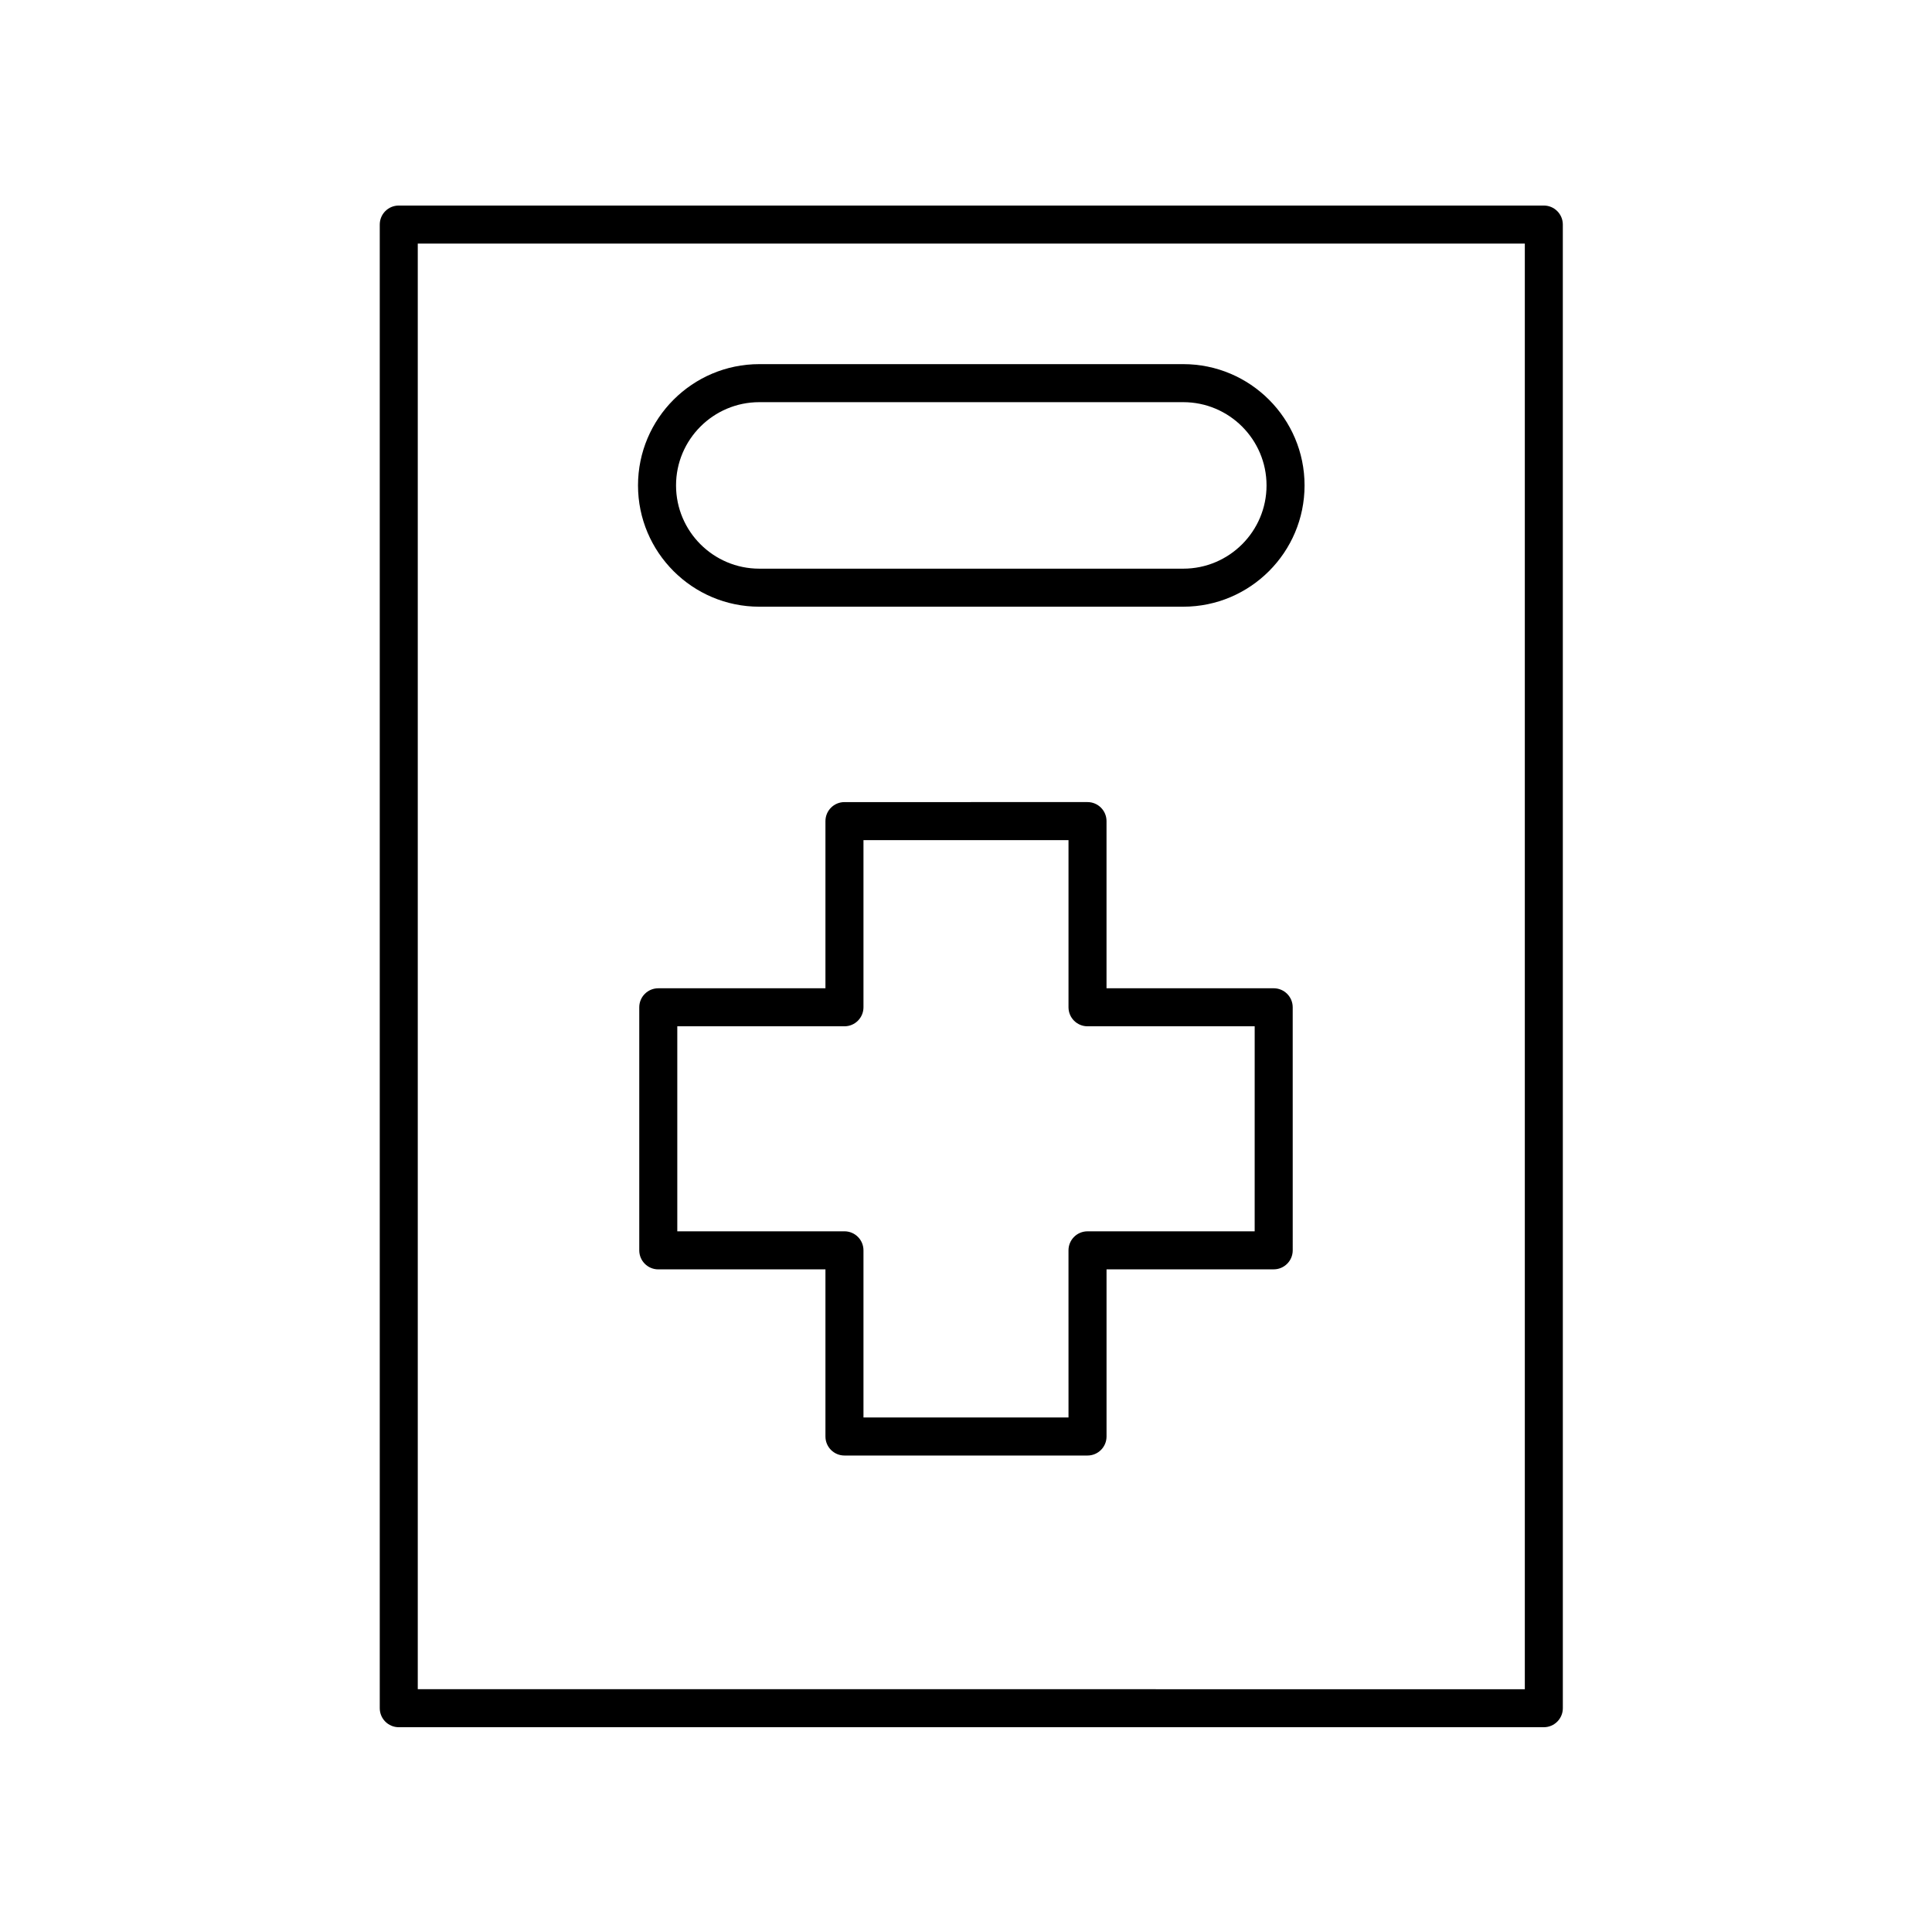 <?xml version="1.0" encoding="UTF-8"?>
<!-- The Best Svg Icon site in the world: iconSvg.co, Visit us! https://iconsvg.co -->
<svg fill="#000000" width="800px" height="800px" version="1.1" viewBox="144 144 512 512" xmlns="http://www.w3.org/2000/svg">
 <g>
  <path d="m481.54 405.9h-44.301v-44.301c0-2.781-2.254-5.039-5.039-5.039l-64.41 0.004c-2.781 0-5.039 2.254-5.039 5.039v44.301h-44.301c-2.781 0-5.039 2.254-5.039 5.039v64.414c0 2.781 2.254 5.039 5.039 5.039h44.301v44.293c0 2.781 2.254 5.039 5.039 5.039h64.414c2.781 0 5.039-2.254 5.039-5.039v-44.301h44.301c2.781 0 5.039-2.254 5.039-5.039l-0.004-64.41c0-2.781-2.258-5.039-5.039-5.039zm-5.039 64.414h-44.301c-2.781 0-5.039 2.254-5.039 5.039l0.004 44.297h-54.336v-44.301c0-2.781-2.254-5.039-5.039-5.039h-44.301v-54.332h44.301c2.781 0 5.039-2.254 5.039-5.039v-44.301h54.336v44.301c0 2.781 2.254 5.039 5.039 5.039h44.301z"/>
  <path d="m244.64 203.51v393.18c0 2.781 2.254 5.039 5.039 5.039h303.45c2.781 0 5.039-2.254 5.039-5.039l-0.004-393.18c0-2.781-2.254-5.039-5.039-5.039h-303.45c-2.781 0-5.035 2.258-5.035 5.039zm10.074 5.039h293.38v383.11l-293.38-0.004z"/>
  <path d="m457.58 240.5h-112.36c-17.723 0-32.141 14.418-32.141 32.141 0 17.723 14.418 32.141 32.141 32.141h112.36c17.723 0 32.141-14.418 32.141-32.141 0.004-17.723-14.414-32.141-32.141-32.141zm0 54.203h-112.36c-12.168 0-22.062-9.898-22.062-22.062 0-12.168 9.898-22.062 22.062-22.062h112.36c12.168 0 22.066 9.898 22.066 22.062 0 12.168-9.898 22.062-22.066 22.062z"/>
 </g>
</svg>